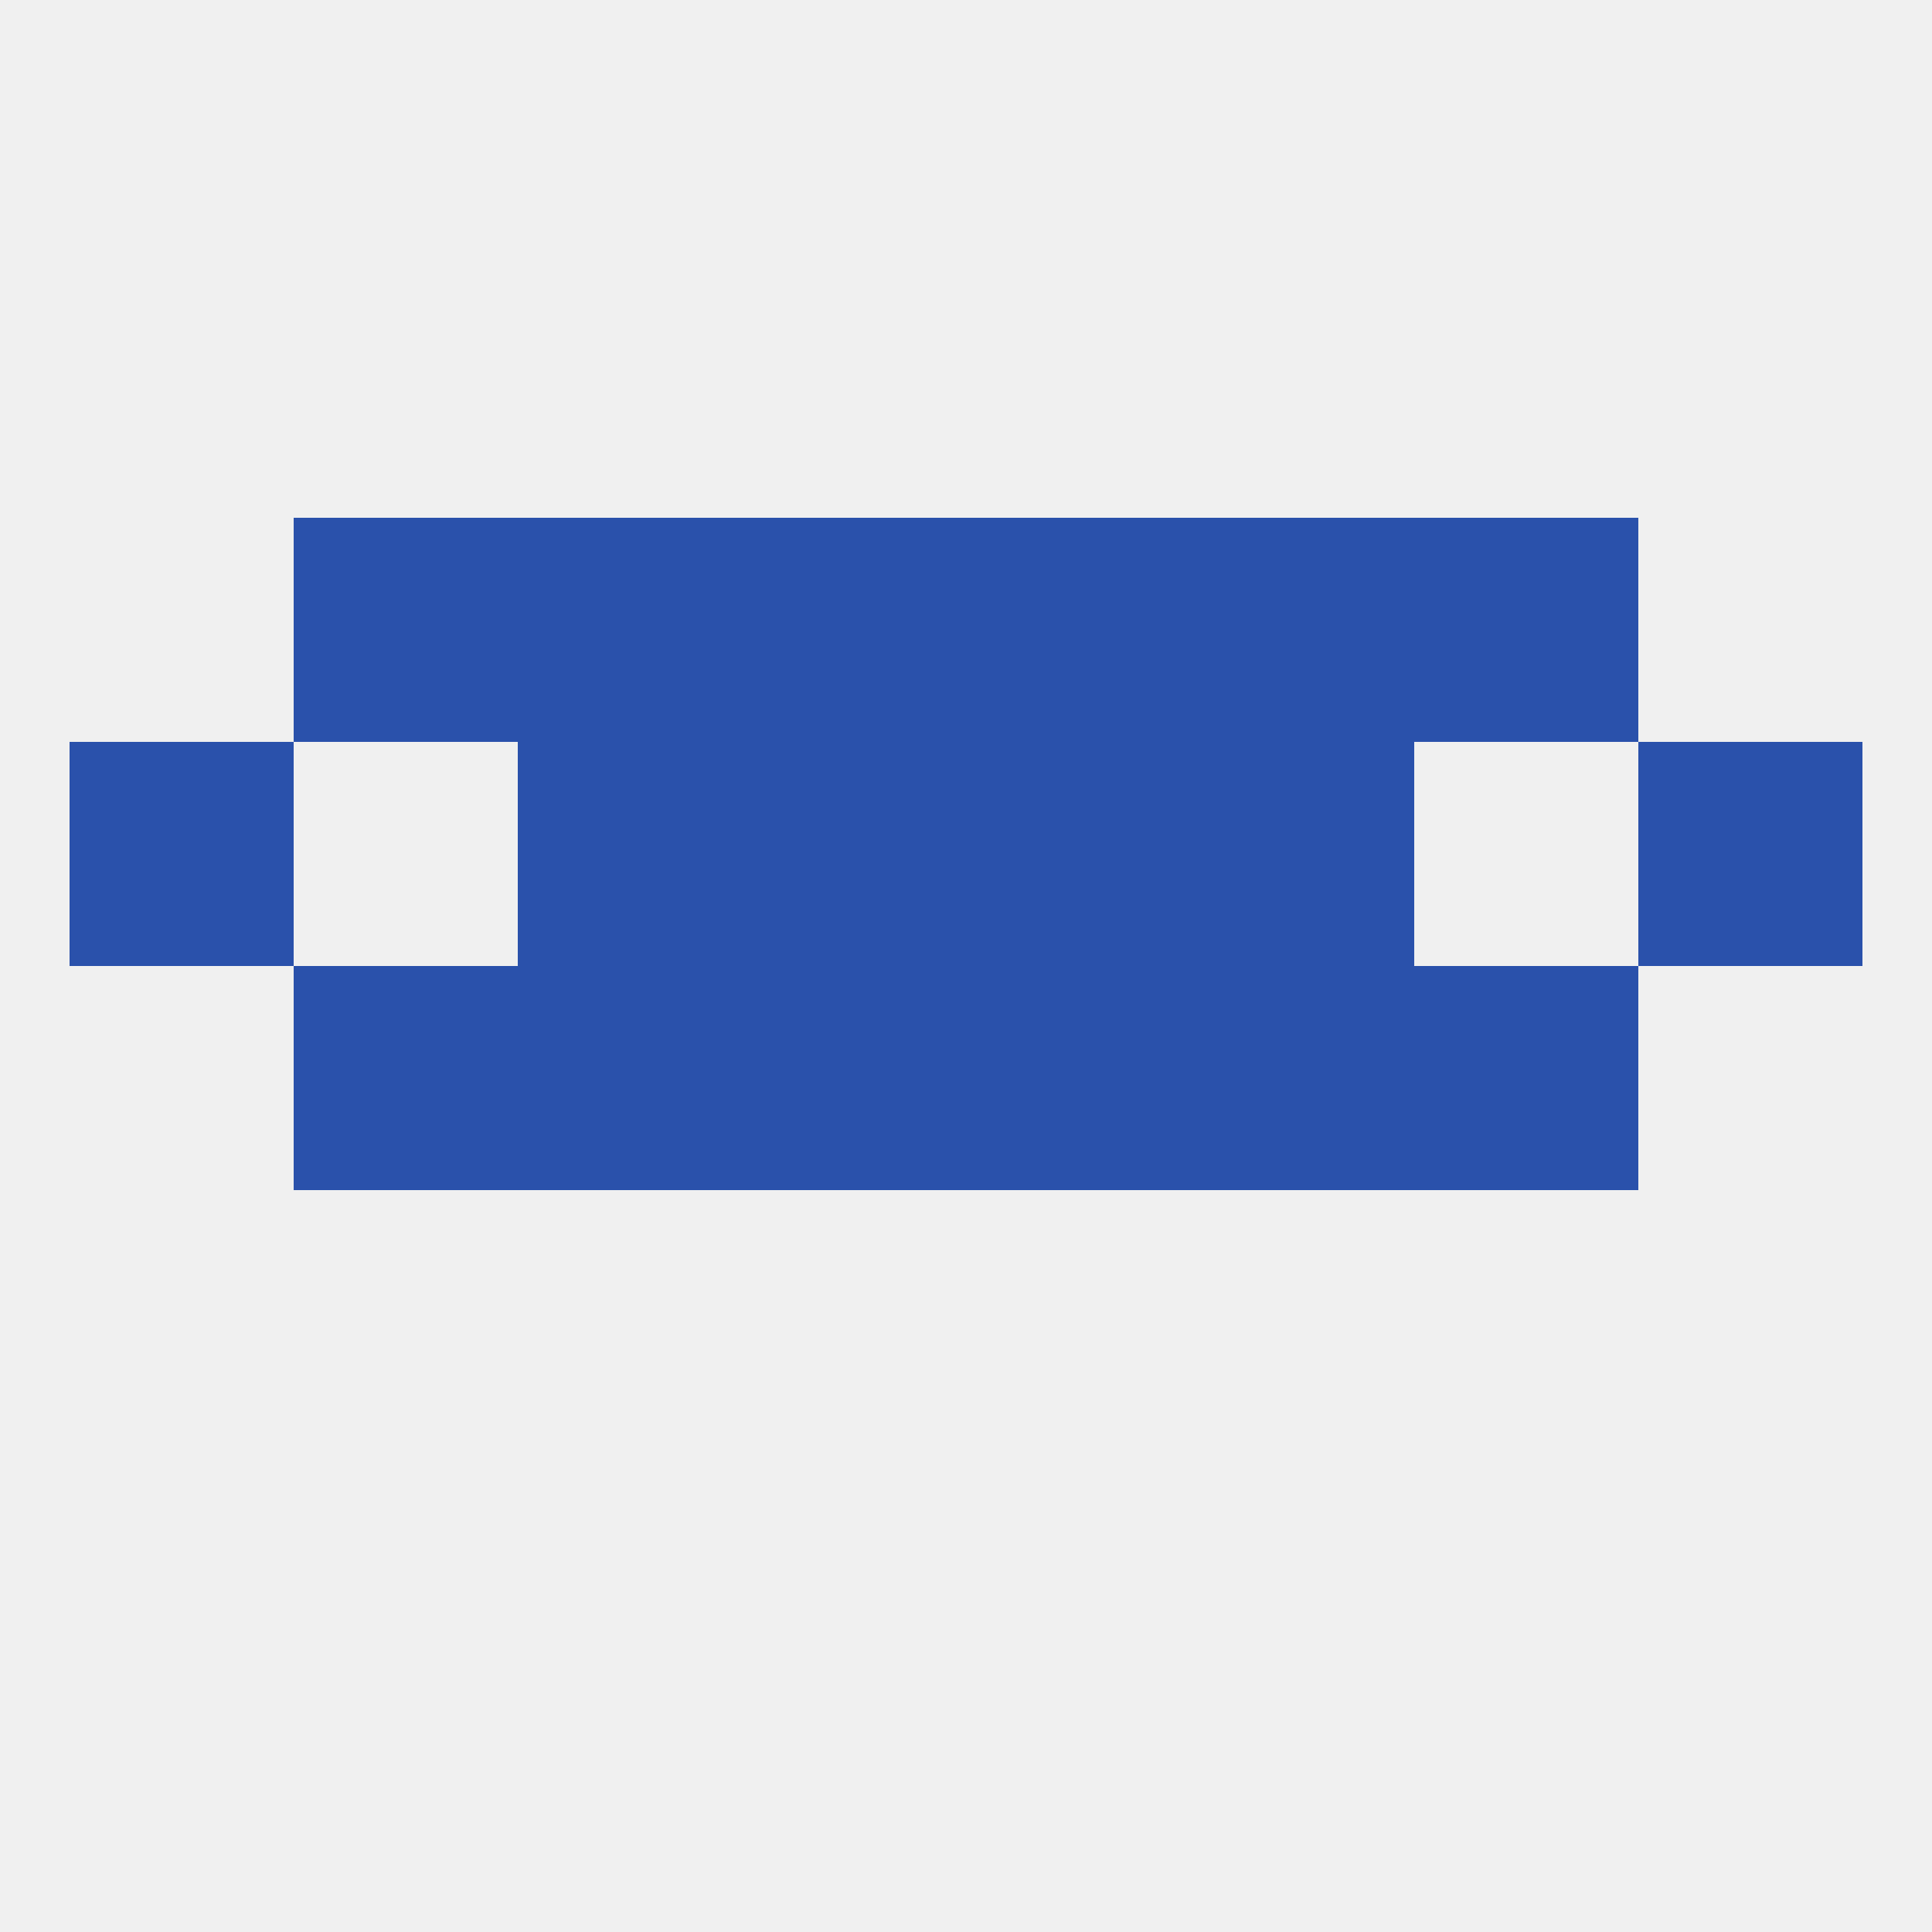 
<!--   <?xml version="1.0"?> -->
<svg version="1.1" baseprofile="full" xmlns="http://www.w3.org/2000/svg" xmlns:xlink="http://www.w3.org/1999/xlink" xmlns:ev="http://www.w3.org/2001/xml-events" width="250" height="250" viewBox="0 0 250 250" >
	<rect width="100%" height="100%" fill="rgba(240,240,240,255)"/>

	<rect x="67" y="96" width="29" height="29" fill="rgba(42,81,171,255)"/>
	<rect x="154" y="96" width="29" height="29" fill="rgba(42,81,171,255)"/>
	<rect x="9" y="96" width="29" height="29" fill="rgba(42,81,171,255)"/>
	<rect x="212" y="96" width="29" height="29" fill="rgba(42,81,171,255)"/>
	<rect x="96" y="96" width="29" height="29" fill="rgba(42,81,171,255)"/>
	<rect x="125" y="96" width="29" height="29" fill="rgba(42,81,171,255)"/>
	<rect x="183" y="67" width="29" height="29" fill="rgba(42,81,171,255)"/>
	<rect x="96" y="67" width="29" height="29" fill="rgba(42,81,171,255)"/>
	<rect x="125" y="67" width="29" height="29" fill="rgba(42,81,171,255)"/>
	<rect x="67" y="67" width="29" height="29" fill="rgba(42,81,171,255)"/>
	<rect x="154" y="67" width="29" height="29" fill="rgba(42,81,171,255)"/>
	<rect x="38" y="67" width="29" height="29" fill="rgba(42,81,171,255)"/>
	<rect x="67" y="125" width="29" height="29" fill="rgba(42,81,171,255)"/>
	<rect x="154" y="125" width="29" height="29" fill="rgba(42,81,171,255)"/>
	<rect x="38" y="125" width="29" height="29" fill="rgba(42,81,171,255)"/>
	<rect x="183" y="125" width="29" height="29" fill="rgba(42,81,171,255)"/>
	<rect x="96" y="125" width="29" height="29" fill="rgba(42,81,171,255)"/>
	<rect x="125" y="125" width="29" height="29" fill="rgba(42,81,171,255)"/>
</svg>